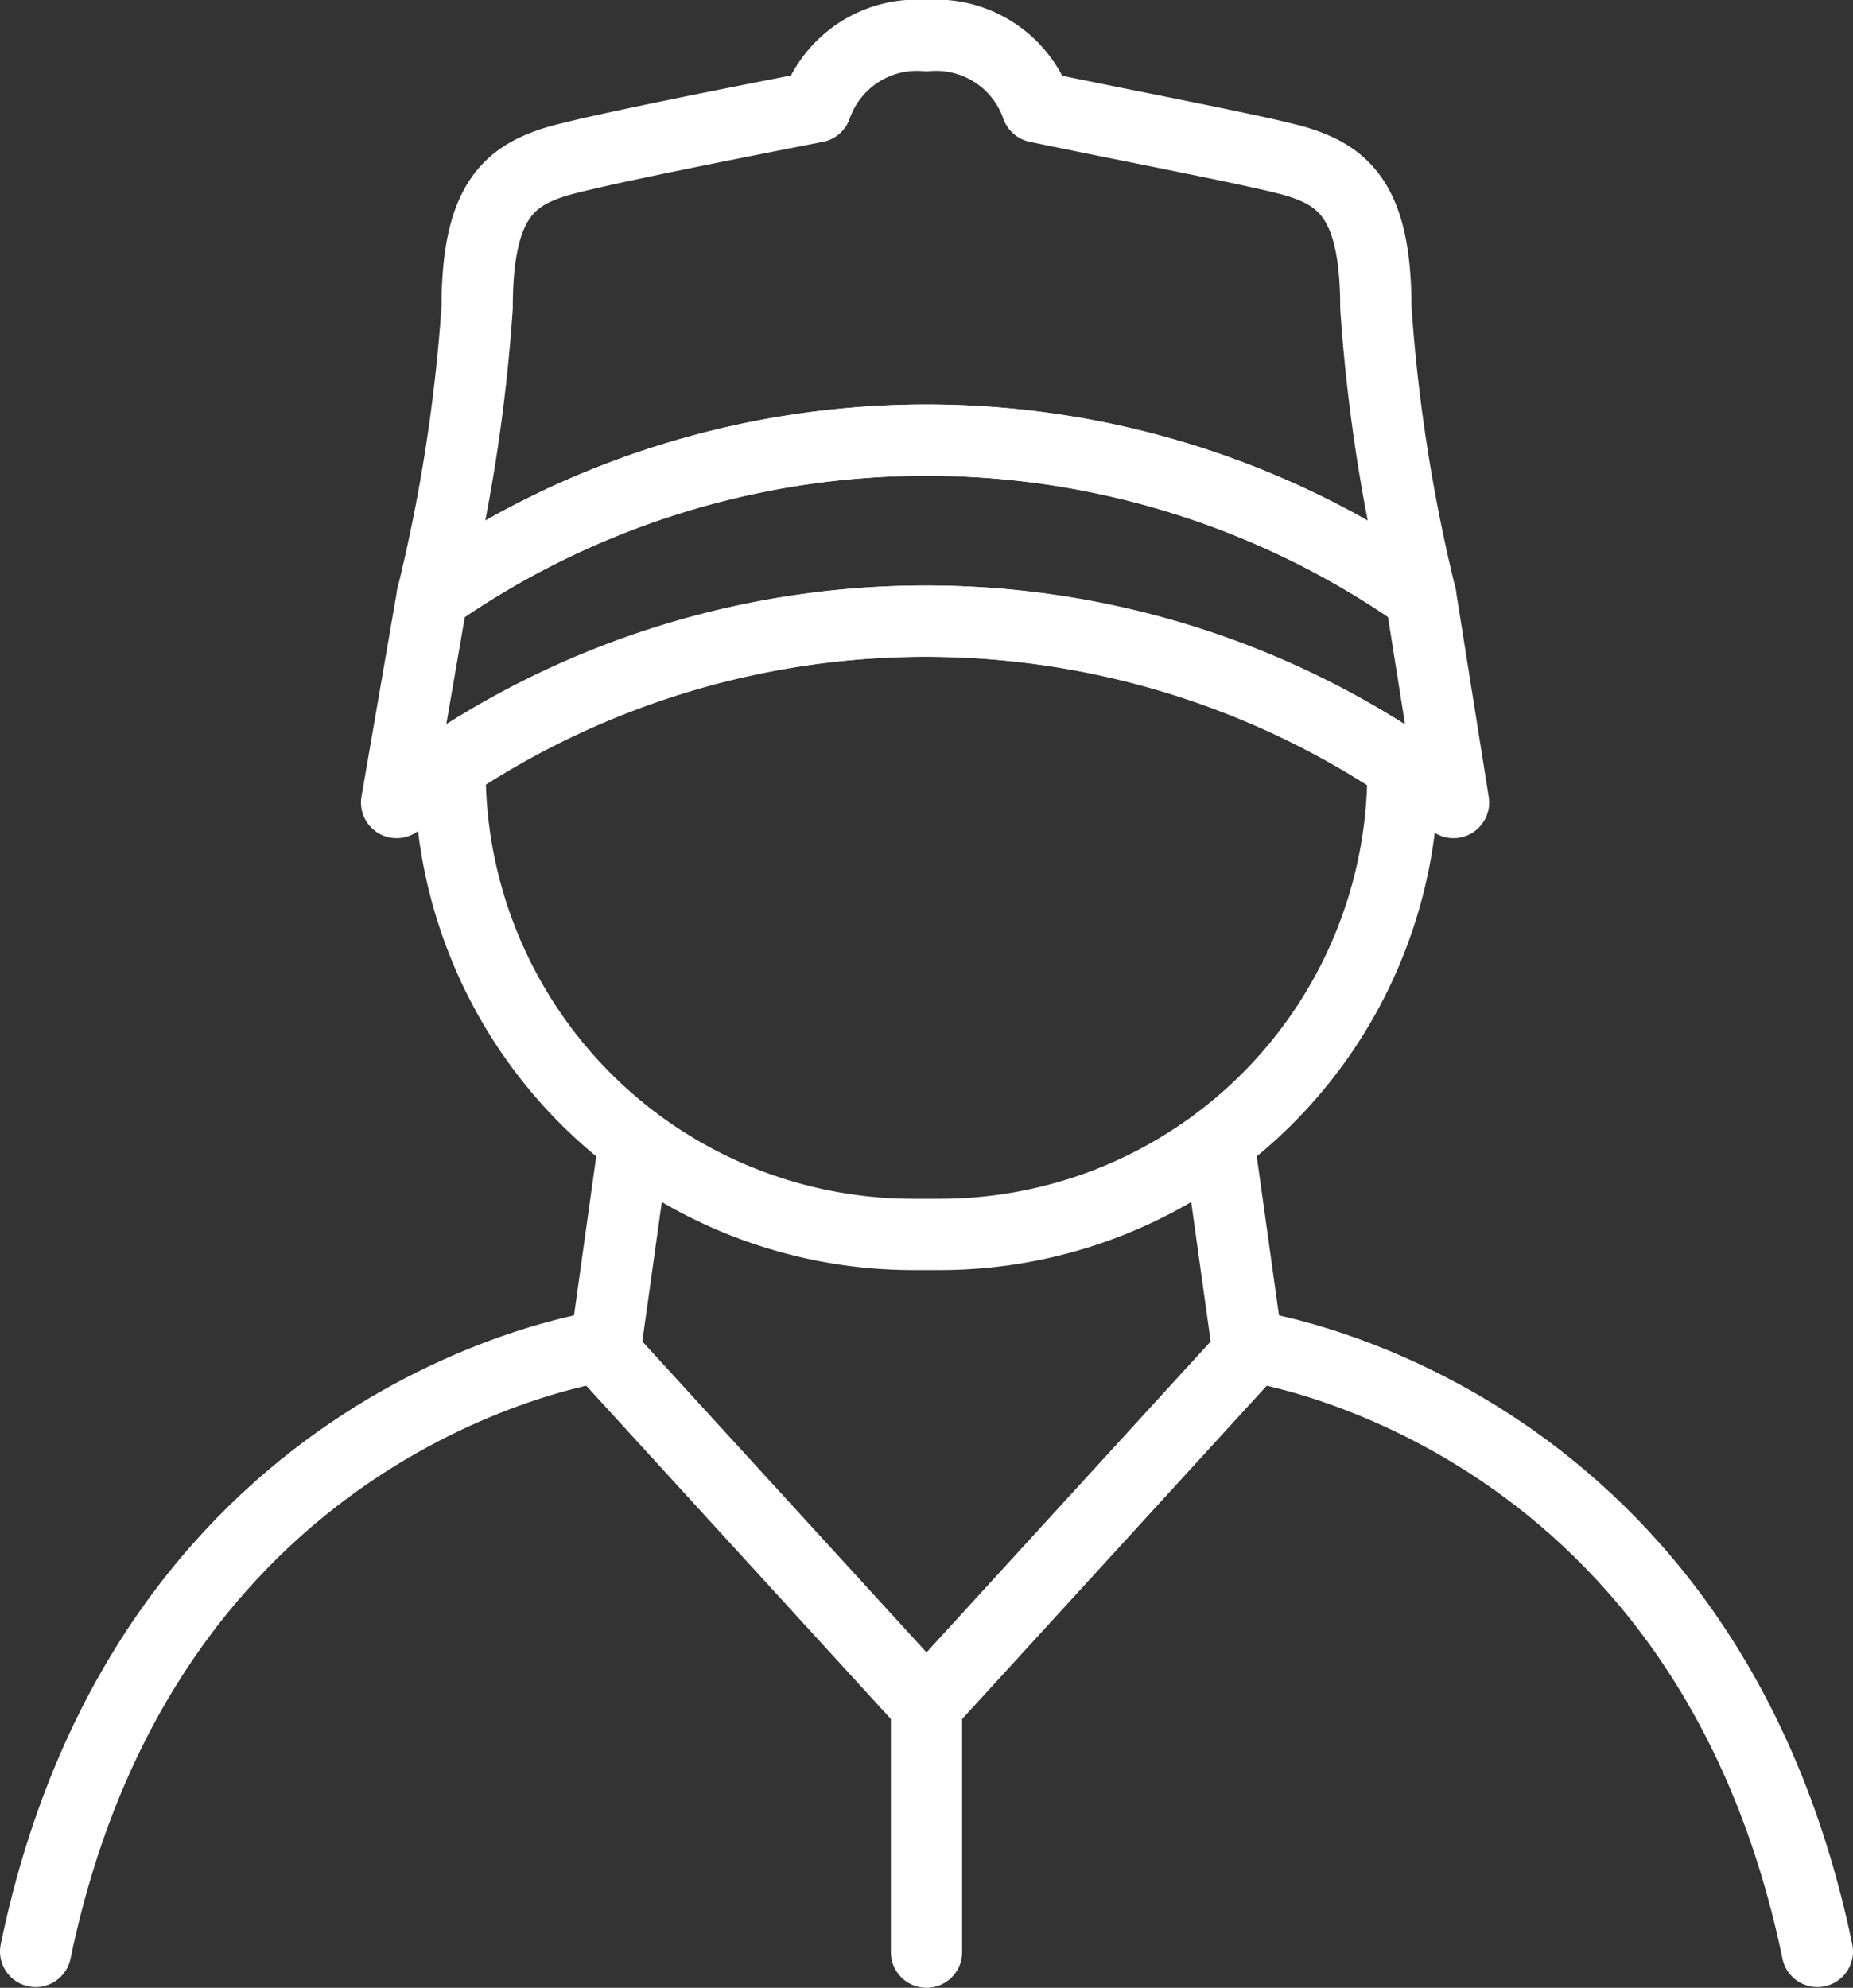 <svg xmlns="http://www.w3.org/2000/svg" width="52" height="55.78" viewBox="0 0 52 55.78">
  <rect x="0" y="0" width="52" height="55.78" fill="#333333" stroke="none"/>
  <defs>
    <style>
      .cls-1 {
        fill: none;
        stroke: #fff;
        stroke-linecap: round;
        stroke-linejoin: round;
        stroke-width: 2px;
      }
    </style>
  </defs>
  <g id="レイヤー_2" data-name="レイヤー 2">
    <g id="work">
      <g>
        <polyline class="cls-1" points="17.8 32.03 16.97 37.97 26 47.85"/>
        <path class="cls-1" d="M17,37.76s-12.82,1.68-16,17"/>
        <polyline class="cls-1" points="34.2 32.03 35.03 37.97 26 47.85"/>
        <path class="cls-1" d="M35,37.76s12.82,1.68,16,17"/>
        <line class="cls-1" x1="26" y1="47.85" x2="26" y2="54.78"/>
        <path class="cls-1" d="M39.87,16.73a24.15,24.15,0,0,0-27.74,0l-1,5.79a24.15,24.15,0,0,1,29.66,0Z"/>
        <path class="cls-1" d="M39.37,21.48a24.09,24.09,0,0,0-26.74,0c0,.05,0,.11,0,.16a13,13,0,0,0,13,13l.37,0,.37,0a13,13,0,0,0,13-13C39.38,21.59,39.37,21.53,39.37,21.48Z"/>
        <path class="cls-1" d="M38.61,8.63c0-2.88-.84-3.64-2.11-4.06-.8-.27-4.68-1-7.4-1.57A3,3,0,0,0,26,1h0a3,3,0,0,0-3.1,2c-2.72.53-6.6,1.3-7.4,1.57-1.27.42-2.11,1.18-2.11,4.06a47.45,47.45,0,0,1-1.26,8.1,24.15,24.15,0,0,1,27.74,0A47.45,47.45,0,0,1,38.61,8.63Z"/>
      </g>
    </g>
  </g>
</svg>
